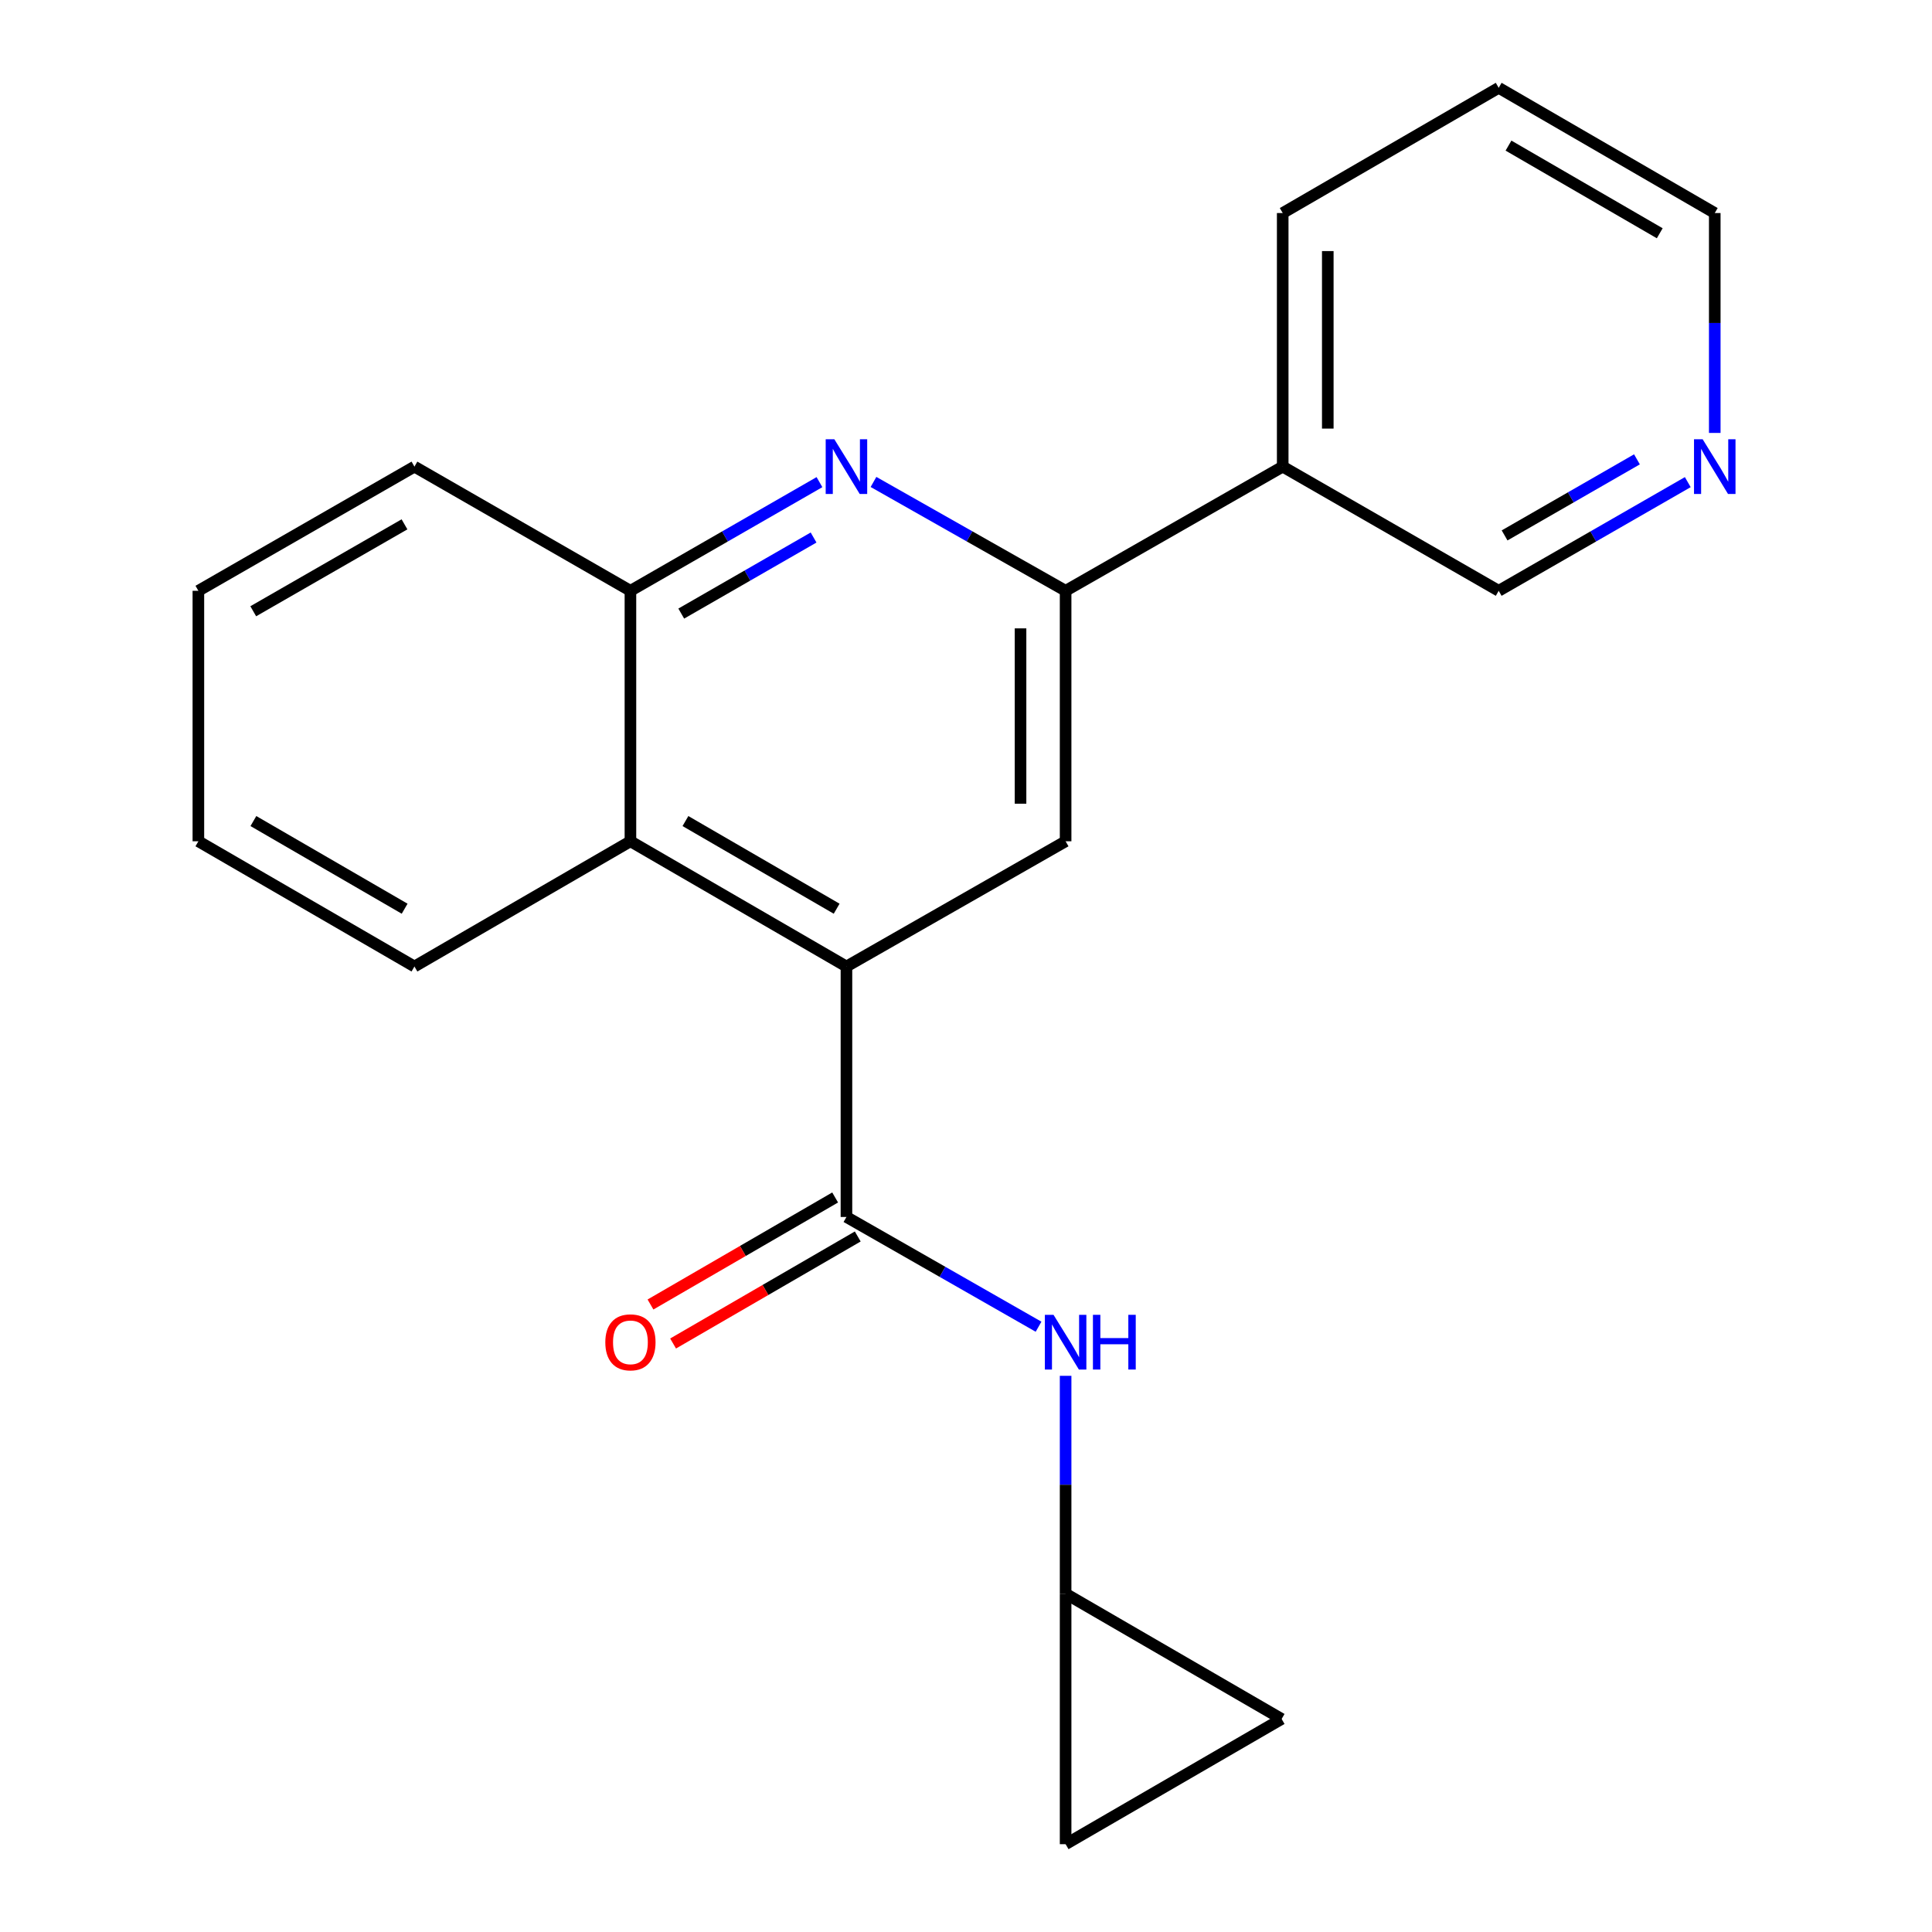 <?xml version='1.0' encoding='iso-8859-1'?>
<svg version='1.1' baseProfile='full'
              xmlns='http://www.w3.org/2000/svg'
                      xmlns:rdkit='http://www.rdkit.org/xml'
                      xmlns:xlink='http://www.w3.org/1999/xlink'
                  xml:space='preserve'
width='1000px' height='1000px' viewBox='0 0 1000 1000'>
<!-- END OF HEADER -->
<rect style='opacity:1.0;fill:#FFFFFF;stroke:none' width='1000' height='1000' x='0' y='0'> </rect>
<path class='bond-0' d='M 438.119,500.259 L 438.119,629.905' style='fill:none;fill-rule:evenodd;stroke:#000000;stroke-width:6px;stroke-linecap:butt;stroke-linejoin:miter;stroke-opacity:1' />
<path class='bond-3' d='M 438.119,500.259 L 551.56,435.443' style='fill:none;fill-rule:evenodd;stroke:#000000;stroke-width:6px;stroke-linecap:butt;stroke-linejoin:miter;stroke-opacity:1' />
<path class='bond-4' d='M 438.119,500.259 L 326.31,435.443' style='fill:none;fill-rule:evenodd;stroke:#000000;stroke-width:6px;stroke-linecap:butt;stroke-linejoin:miter;stroke-opacity:1' />
<path class='bond-4' d='M 433.05,470.35 L 354.784,424.978' style='fill:none;fill-rule:evenodd;stroke:#000000;stroke-width:6px;stroke-linecap:butt;stroke-linejoin:miter;stroke-opacity:1' />
<path class='bond-5' d='M 438.119,629.905 L 487.836,658.307' style='fill:none;fill-rule:evenodd;stroke:#000000;stroke-width:6px;stroke-linecap:butt;stroke-linejoin:miter;stroke-opacity:1' />
<path class='bond-5' d='M 487.836,658.307 L 537.554,686.708' style='fill:none;fill-rule:evenodd;stroke:#0000FF;stroke-width:6px;stroke-linecap:butt;stroke-linejoin:miter;stroke-opacity:1' />
<path class='bond-11' d='M 432.268,619.811 L 384.479,647.509' style='fill:none;fill-rule:evenodd;stroke:#000000;stroke-width:6px;stroke-linecap:butt;stroke-linejoin:miter;stroke-opacity:1' />
<path class='bond-11' d='M 384.479,647.509 L 336.69,675.208' style='fill:none;fill-rule:evenodd;stroke:#FF0000;stroke-width:6px;stroke-linecap:butt;stroke-linejoin:miter;stroke-opacity:1' />
<path class='bond-11' d='M 443.969,639.999 L 396.18,667.698' style='fill:none;fill-rule:evenodd;stroke:#000000;stroke-width:6px;stroke-linecap:butt;stroke-linejoin:miter;stroke-opacity:1' />
<path class='bond-11' d='M 396.18,667.698 L 348.391,695.396' style='fill:none;fill-rule:evenodd;stroke:#FF0000;stroke-width:6px;stroke-linecap:butt;stroke-linejoin:miter;stroke-opacity:1' />
<path class='bond-1' d='M 424.154,249.552 L 375.232,277.674' style='fill:none;fill-rule:evenodd;stroke:#0000FF;stroke-width:6px;stroke-linecap:butt;stroke-linejoin:miter;stroke-opacity:1' />
<path class='bond-1' d='M 375.232,277.674 L 326.31,305.797' style='fill:none;fill-rule:evenodd;stroke:#000000;stroke-width:6px;stroke-linecap:butt;stroke-linejoin:miter;stroke-opacity:1' />
<path class='bond-1' d='M 421.107,278.218 L 386.861,297.904' style='fill:none;fill-rule:evenodd;stroke:#0000FF;stroke-width:6px;stroke-linecap:butt;stroke-linejoin:miter;stroke-opacity:1' />
<path class='bond-1' d='M 386.861,297.904 L 352.616,317.59' style='fill:none;fill-rule:evenodd;stroke:#000000;stroke-width:6px;stroke-linecap:butt;stroke-linejoin:miter;stroke-opacity:1' />
<path class='bond-21' d='M 452.118,249.456 L 501.839,277.626' style='fill:none;fill-rule:evenodd;stroke:#0000FF;stroke-width:6px;stroke-linecap:butt;stroke-linejoin:miter;stroke-opacity:1' />
<path class='bond-21' d='M 501.839,277.626 L 551.56,305.797' style='fill:none;fill-rule:evenodd;stroke:#000000;stroke-width:6px;stroke-linecap:butt;stroke-linejoin:miter;stroke-opacity:1' />
<path class='bond-2' d='M 551.56,305.797 L 551.56,435.443' style='fill:none;fill-rule:evenodd;stroke:#000000;stroke-width:6px;stroke-linecap:butt;stroke-linejoin:miter;stroke-opacity:1' />
<path class='bond-2' d='M 528.226,325.244 L 528.226,415.996' style='fill:none;fill-rule:evenodd;stroke:#000000;stroke-width:6px;stroke-linecap:butt;stroke-linejoin:miter;stroke-opacity:1' />
<path class='bond-8' d='M 551.56,305.797 L 663.926,241.525' style='fill:none;fill-rule:evenodd;stroke:#000000;stroke-width:6px;stroke-linecap:butt;stroke-linejoin:miter;stroke-opacity:1' />
<path class='bond-6' d='M 326.31,435.443 L 326.31,305.797' style='fill:none;fill-rule:evenodd;stroke:#000000;stroke-width:6px;stroke-linecap:butt;stroke-linejoin:miter;stroke-opacity:1' />
<path class='bond-14' d='M 326.31,435.443 L 214.514,500.259' style='fill:none;fill-rule:evenodd;stroke:#000000;stroke-width:6px;stroke-linecap:butt;stroke-linejoin:miter;stroke-opacity:1' />
<path class='bond-7' d='M 551.56,712.124 L 551.56,768.512' style='fill:none;fill-rule:evenodd;stroke:#0000FF;stroke-width:6px;stroke-linecap:butt;stroke-linejoin:miter;stroke-opacity:1' />
<path class='bond-7' d='M 551.56,768.512 L 551.56,824.899' style='fill:none;fill-rule:evenodd;stroke:#000000;stroke-width:6px;stroke-linecap:butt;stroke-linejoin:miter;stroke-opacity:1' />
<path class='bond-15' d='M 326.31,305.797 L 214.514,241.525' style='fill:none;fill-rule:evenodd;stroke:#000000;stroke-width:6px;stroke-linecap:butt;stroke-linejoin:miter;stroke-opacity:1' />
<path class='bond-9' d='M 551.56,824.899 L 663.369,889.729' style='fill:none;fill-rule:evenodd;stroke:#000000;stroke-width:6px;stroke-linecap:butt;stroke-linejoin:miter;stroke-opacity:1' />
<path class='bond-10' d='M 551.56,824.899 L 551.56,954.545' style='fill:none;fill-rule:evenodd;stroke:#000000;stroke-width:6px;stroke-linecap:butt;stroke-linejoin:miter;stroke-opacity:1' />
<path class='bond-13' d='M 663.926,241.525 L 775.722,305.797' style='fill:none;fill-rule:evenodd;stroke:#000000;stroke-width:6px;stroke-linecap:butt;stroke-linejoin:miter;stroke-opacity:1' />
<path class='bond-16' d='M 663.926,241.525 L 663.926,110.271' style='fill:none;fill-rule:evenodd;stroke:#000000;stroke-width:6px;stroke-linecap:butt;stroke-linejoin:miter;stroke-opacity:1' />
<path class='bond-16' d='M 687.26,221.837 L 687.26,129.959' style='fill:none;fill-rule:evenodd;stroke:#000000;stroke-width:6px;stroke-linecap:butt;stroke-linejoin:miter;stroke-opacity:1' />
<path class='bond-23' d='M 663.369,889.729 L 551.56,954.545' style='fill:none;fill-rule:evenodd;stroke:#000000;stroke-width:6px;stroke-linecap:butt;stroke-linejoin:miter;stroke-opacity:1' />
<path class='bond-12' d='M 873.592,249.55 L 824.657,277.673' style='fill:none;fill-rule:evenodd;stroke:#0000FF;stroke-width:6px;stroke-linecap:butt;stroke-linejoin:miter;stroke-opacity:1' />
<path class='bond-12' d='M 824.657,277.673 L 775.722,305.797' style='fill:none;fill-rule:evenodd;stroke:#000000;stroke-width:6px;stroke-linecap:butt;stroke-linejoin:miter;stroke-opacity:1' />
<path class='bond-12' d='M 847.284,237.756 L 813.03,257.443' style='fill:none;fill-rule:evenodd;stroke:#0000FF;stroke-width:6px;stroke-linecap:butt;stroke-linejoin:miter;stroke-opacity:1' />
<path class='bond-12' d='M 813.03,257.443 L 778.776,277.129' style='fill:none;fill-rule:evenodd;stroke:#000000;stroke-width:6px;stroke-linecap:butt;stroke-linejoin:miter;stroke-opacity:1' />
<path class='bond-24' d='M 887.556,224.083 L 887.556,167.177' style='fill:none;fill-rule:evenodd;stroke:#0000FF;stroke-width:6px;stroke-linecap:butt;stroke-linejoin:miter;stroke-opacity:1' />
<path class='bond-24' d='M 887.556,167.177 L 887.556,110.271' style='fill:none;fill-rule:evenodd;stroke:#000000;stroke-width:6px;stroke-linecap:butt;stroke-linejoin:miter;stroke-opacity:1' />
<path class='bond-19' d='M 214.514,500.259 L 102.68,435.443' style='fill:none;fill-rule:evenodd;stroke:#000000;stroke-width:6px;stroke-linecap:butt;stroke-linejoin:miter;stroke-opacity:1' />
<path class='bond-19' d='M 209.44,470.348 L 131.156,424.977' style='fill:none;fill-rule:evenodd;stroke:#000000;stroke-width:6px;stroke-linecap:butt;stroke-linejoin:miter;stroke-opacity:1' />
<path class='bond-22' d='M 214.514,241.525 L 102.68,305.797' style='fill:none;fill-rule:evenodd;stroke:#000000;stroke-width:6px;stroke-linecap:butt;stroke-linejoin:miter;stroke-opacity:1' />
<path class='bond-22' d='M 209.366,271.396 L 131.082,316.387' style='fill:none;fill-rule:evenodd;stroke:#000000;stroke-width:6px;stroke-linecap:butt;stroke-linejoin:miter;stroke-opacity:1' />
<path class='bond-18' d='M 663.926,110.271 L 775.722,45.455' style='fill:none;fill-rule:evenodd;stroke:#000000;stroke-width:6px;stroke-linecap:butt;stroke-linejoin:miter;stroke-opacity:1' />
<path class='bond-17' d='M 887.556,110.271 L 775.722,45.455' style='fill:none;fill-rule:evenodd;stroke:#000000;stroke-width:6px;stroke-linecap:butt;stroke-linejoin:miter;stroke-opacity:1' />
<path class='bond-17' d='M 859.081,120.737 L 780.796,75.365' style='fill:none;fill-rule:evenodd;stroke:#000000;stroke-width:6px;stroke-linecap:butt;stroke-linejoin:miter;stroke-opacity:1' />
<path class='bond-20' d='M 102.68,435.443 L 102.68,305.797' style='fill:none;fill-rule:evenodd;stroke:#000000;stroke-width:6px;stroke-linecap:butt;stroke-linejoin:miter;stroke-opacity:1' />
<path  class='atom-2' d='M 431.859 227.365
L 441.139 242.365
Q 442.059 243.845, 443.539 246.525
Q 445.019 249.205, 445.099 249.365
L 445.099 227.365
L 448.859 227.365
L 448.859 255.685
L 444.979 255.685
L 435.019 239.285
Q 433.859 237.365, 432.619 235.165
Q 431.419 232.965, 431.059 232.285
L 431.059 255.685
L 427.379 255.685
L 427.379 227.365
L 431.859 227.365
' fill='#0000FF'/>
<path  class='atom-6' d='M 545.3 680.549
L 554.58 695.549
Q 555.5 697.029, 556.98 699.709
Q 558.46 702.389, 558.54 702.549
L 558.54 680.549
L 562.3 680.549
L 562.3 708.869
L 558.42 708.869
L 548.46 692.469
Q 547.3 690.549, 546.06 688.349
Q 544.86 686.149, 544.5 685.469
L 544.5 708.869
L 540.82 708.869
L 540.82 680.549
L 545.3 680.549
' fill='#0000FF'/>
<path  class='atom-6' d='M 565.7 680.549
L 569.54 680.549
L 569.54 692.589
L 584.02 692.589
L 584.02 680.549
L 587.86 680.549
L 587.86 708.869
L 584.02 708.869
L 584.02 695.789
L 569.54 695.789
L 569.54 708.869
L 565.7 708.869
L 565.7 680.549
' fill='#0000FF'/>
<path  class='atom-12' d='M 313.31 694.789
Q 313.31 687.989, 316.67 684.189
Q 320.03 680.389, 326.31 680.389
Q 332.59 680.389, 335.95 684.189
Q 339.31 687.989, 339.31 694.789
Q 339.31 701.669, 335.91 705.589
Q 332.51 709.469, 326.31 709.469
Q 320.07 709.469, 316.67 705.589
Q 313.31 701.709, 313.31 694.789
M 326.31 706.269
Q 330.63 706.269, 332.95 703.389
Q 335.31 700.469, 335.31 694.789
Q 335.31 689.229, 332.95 686.429
Q 330.63 683.589, 326.31 683.589
Q 321.99 683.589, 319.63 686.389
Q 317.31 689.189, 317.31 694.789
Q 317.31 700.509, 319.63 703.389
Q 321.99 706.269, 326.31 706.269
' fill='#FF0000'/>
<path  class='atom-13' d='M 881.296 227.365
L 890.576 242.365
Q 891.496 243.845, 892.976 246.525
Q 894.456 249.205, 894.536 249.365
L 894.536 227.365
L 898.296 227.365
L 898.296 255.685
L 894.416 255.685
L 884.456 239.285
Q 883.296 237.365, 882.056 235.165
Q 880.856 232.965, 880.496 232.285
L 880.496 255.685
L 876.816 255.685
L 876.816 227.365
L 881.296 227.365
' fill='#0000FF'/>
</svg>
